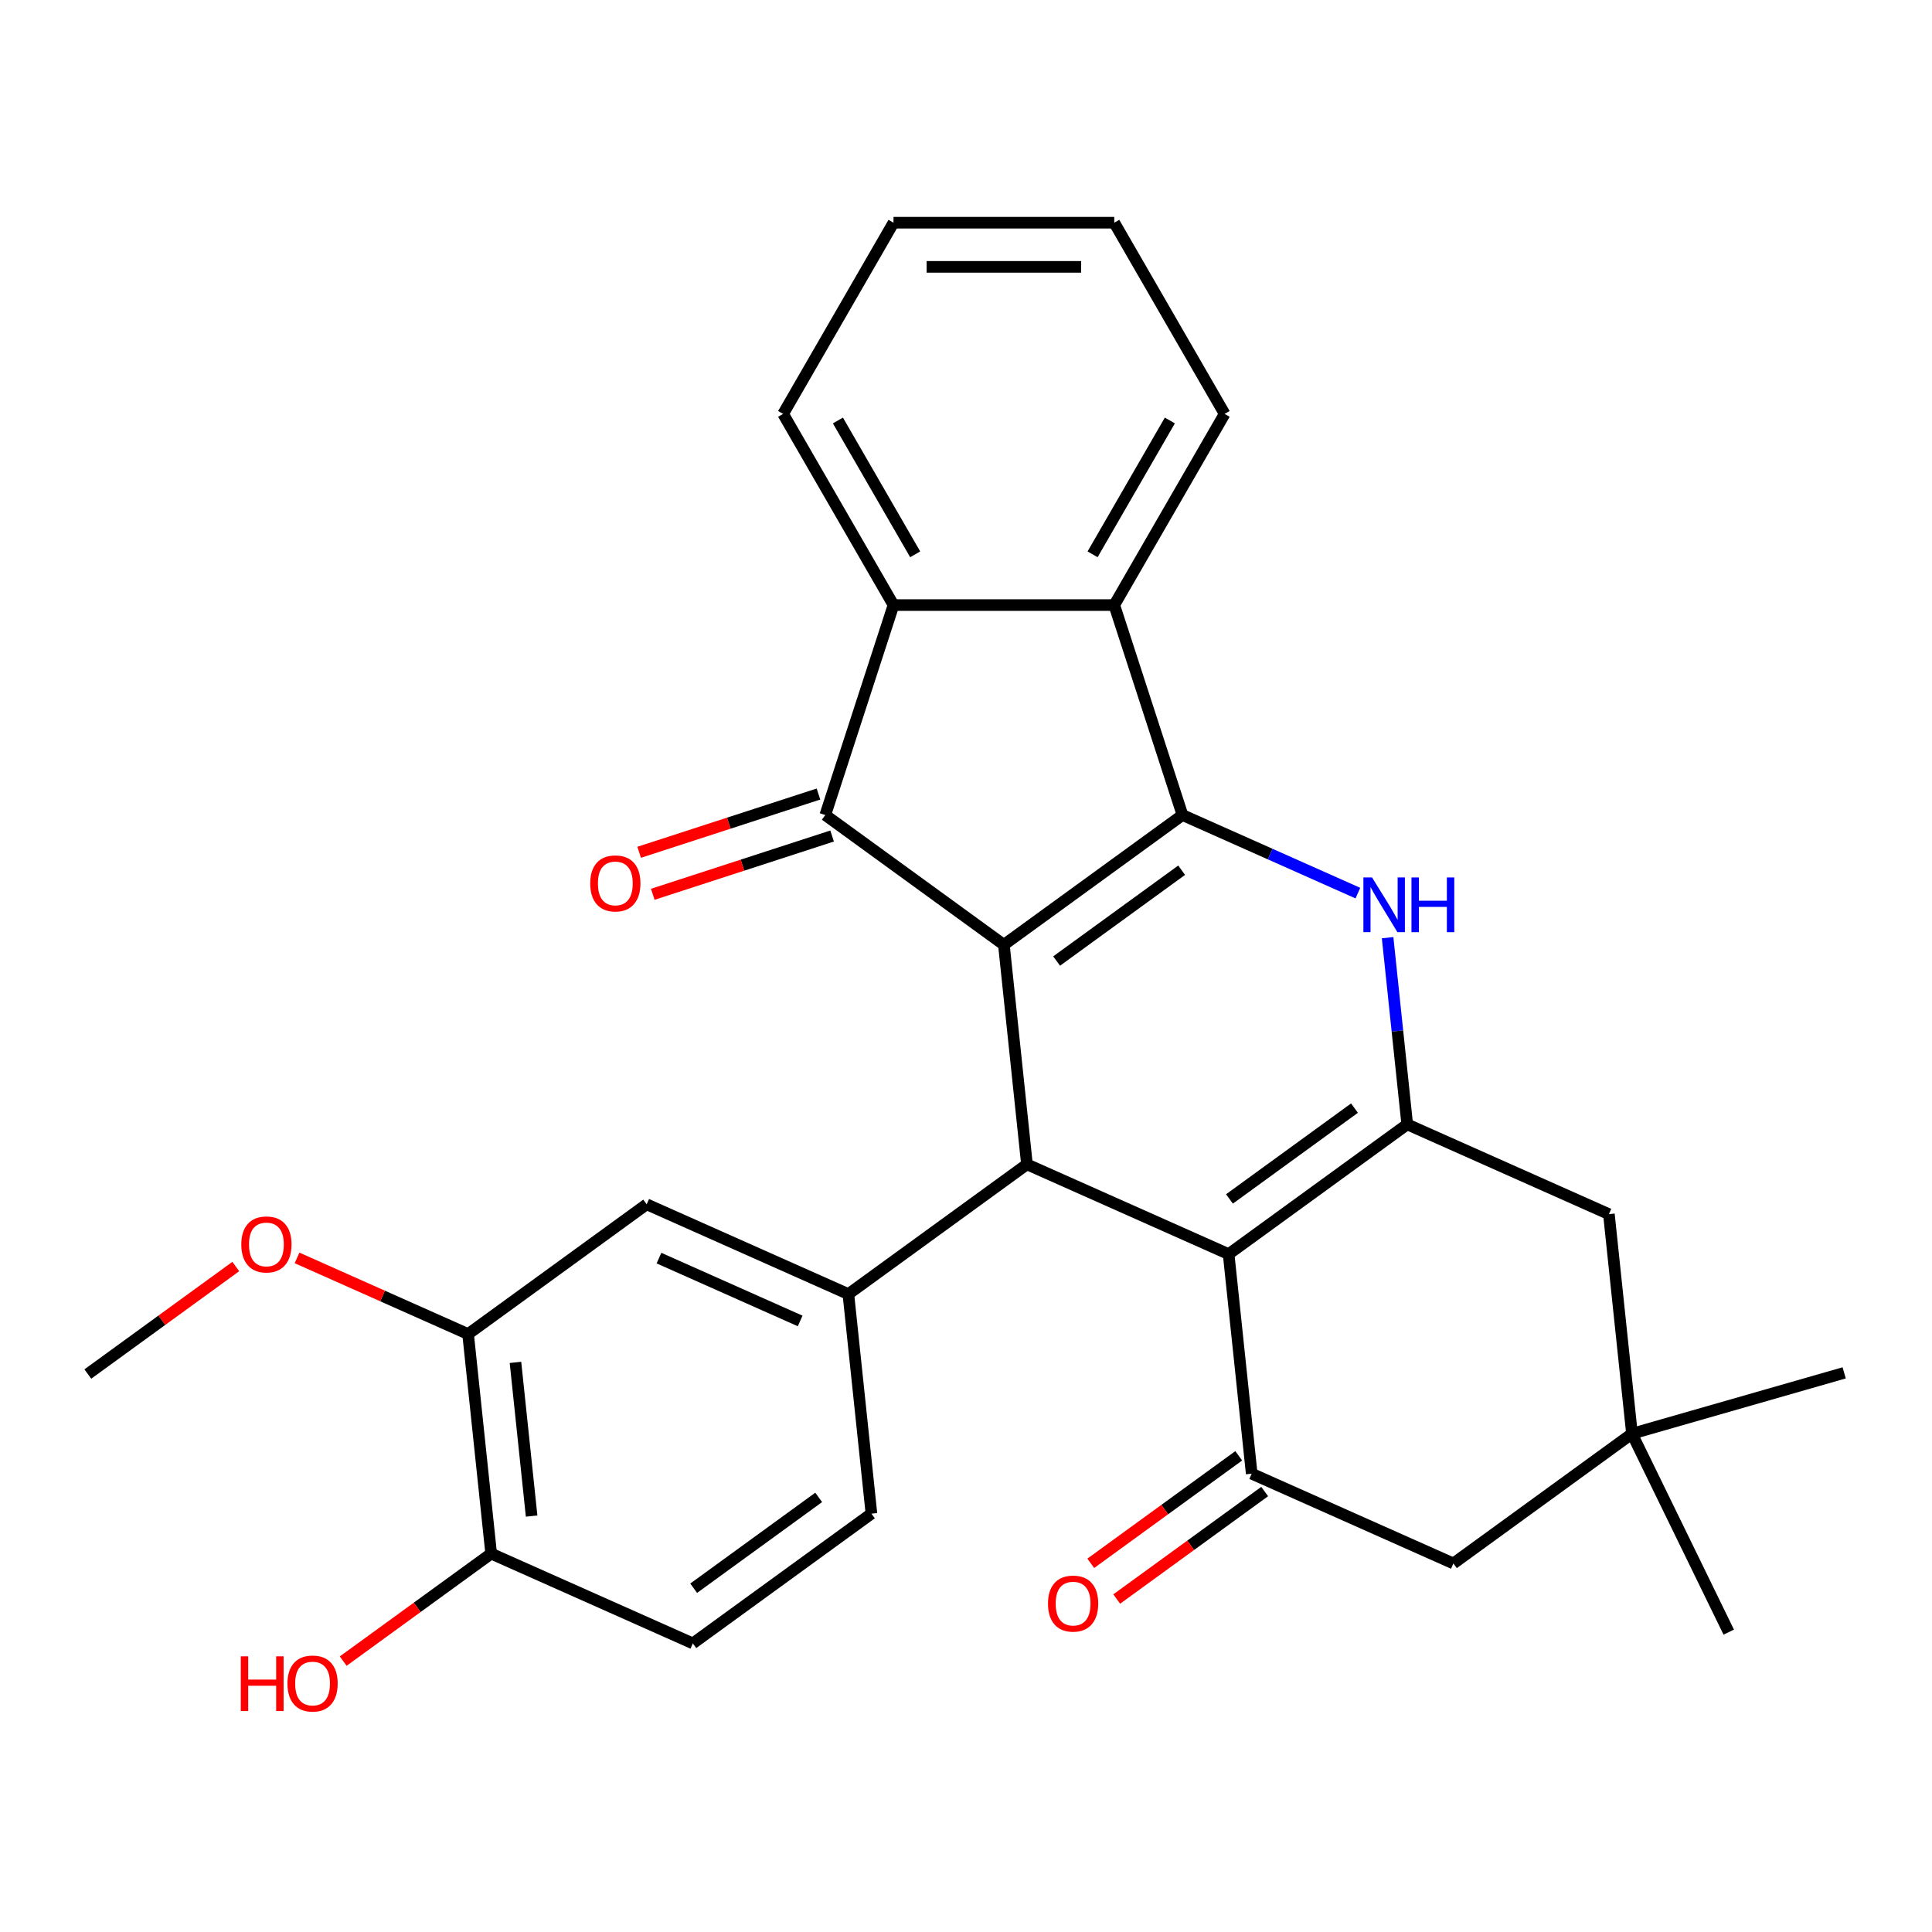 <?xml version='1.0' encoding='iso-8859-1'?>
<svg version='1.1' baseProfile='full'
              xmlns='http://www.w3.org/2000/svg'
                      xmlns:rdkit='http://www.rdkit.org/xml'
                      xmlns:xlink='http://www.w3.org/1999/xlink'
                  xml:space='preserve'
width='1000px' height='1000px' viewBox='0 0 1000 1000'>
<!-- END OF HEADER -->
<rect style='opacity:1.0;fill:#FFFFFF;stroke:none' width='1000' height='1000' x='0' y='0'> </rect>
<path class='bond-0' d='M 519.607,489.019 L 612.049,421.856' style='fill:none;fill-rule:evenodd;stroke:#000000;stroke-width:6px;stroke-linecap:butt;stroke-linejoin:miter;stroke-opacity:1' />
<path class='bond-0' d='M 546.906,497.433 L 611.615,450.419' style='fill:none;fill-rule:evenodd;stroke:#000000;stroke-width:6px;stroke-linecap:butt;stroke-linejoin:miter;stroke-opacity:1' />
<path class='bond-2' d='M 519.607,489.019 L 531.551,602.657' style='fill:none;fill-rule:evenodd;stroke:#000000;stroke-width:6px;stroke-linecap:butt;stroke-linejoin:miter;stroke-opacity:1' />
<path class='bond-4' d='M 519.607,489.019 L 427.165,421.856' style='fill:none;fill-rule:evenodd;stroke:#000000;stroke-width:6px;stroke-linecap:butt;stroke-linejoin:miter;stroke-opacity:1' />
<path class='bond-3' d='M 612.049,421.856 L 657.443,442.067' style='fill:none;fill-rule:evenodd;stroke:#000000;stroke-width:6px;stroke-linecap:butt;stroke-linejoin:miter;stroke-opacity:1' />
<path class='bond-3' d='M 657.443,442.067 L 702.838,462.278' style='fill:none;fill-rule:evenodd;stroke:#0000FF;stroke-width:6px;stroke-linecap:butt;stroke-linejoin:miter;stroke-opacity:1' />
<path class='bond-7' d='M 612.049,421.856 L 576.739,313.185' style='fill:none;fill-rule:evenodd;stroke:#000000;stroke-width:6px;stroke-linecap:butt;stroke-linejoin:miter;stroke-opacity:1' />
<path class='bond-1' d='M 635.936,649.133 L 531.551,602.657' style='fill:none;fill-rule:evenodd;stroke:#000000;stroke-width:6px;stroke-linecap:butt;stroke-linejoin:miter;stroke-opacity:1' />
<path class='bond-5' d='M 635.936,649.133 L 728.378,581.97' style='fill:none;fill-rule:evenodd;stroke:#000000;stroke-width:6px;stroke-linecap:butt;stroke-linejoin:miter;stroke-opacity:1' />
<path class='bond-5' d='M 636.37,620.57 L 701.079,573.556' style='fill:none;fill-rule:evenodd;stroke:#000000;stroke-width:6px;stroke-linecap:butt;stroke-linejoin:miter;stroke-opacity:1' />
<path class='bond-6' d='M 635.936,649.133 L 647.88,762.771' style='fill:none;fill-rule:evenodd;stroke:#000000;stroke-width:6px;stroke-linecap:butt;stroke-linejoin:miter;stroke-opacity:1' />
<path class='bond-9' d='M 531.551,602.657 L 439.109,669.82' style='fill:none;fill-rule:evenodd;stroke:#000000;stroke-width:6px;stroke-linecap:butt;stroke-linejoin:miter;stroke-opacity:1' />
<path class='bond-30' d='M 718.223,485.348 L 723.3,533.659' style='fill:none;fill-rule:evenodd;stroke:#0000FF;stroke-width:6px;stroke-linecap:butt;stroke-linejoin:miter;stroke-opacity:1' />
<path class='bond-30' d='M 723.3,533.659 L 728.378,581.97' style='fill:none;fill-rule:evenodd;stroke:#000000;stroke-width:6px;stroke-linecap:butt;stroke-linejoin:miter;stroke-opacity:1' />
<path class='bond-8' d='M 427.165,421.856 L 462.475,313.185' style='fill:none;fill-rule:evenodd;stroke:#000000;stroke-width:6px;stroke-linecap:butt;stroke-linejoin:miter;stroke-opacity:1' />
<path class='bond-15' d='M 423.634,410.989 L 377.227,426.068' style='fill:none;fill-rule:evenodd;stroke:#000000;stroke-width:6px;stroke-linecap:butt;stroke-linejoin:miter;stroke-opacity:1' />
<path class='bond-15' d='M 377.227,426.068 L 330.819,441.147' style='fill:none;fill-rule:evenodd;stroke:#FF0000;stroke-width:6px;stroke-linecap:butt;stroke-linejoin:miter;stroke-opacity:1' />
<path class='bond-15' d='M 430.696,432.723 L 384.289,447.802' style='fill:none;fill-rule:evenodd;stroke:#000000;stroke-width:6px;stroke-linecap:butt;stroke-linejoin:miter;stroke-opacity:1' />
<path class='bond-15' d='M 384.289,447.802 L 337.881,462.881' style='fill:none;fill-rule:evenodd;stroke:#FF0000;stroke-width:6px;stroke-linecap:butt;stroke-linejoin:miter;stroke-opacity:1' />
<path class='bond-11' d='M 728.378,581.97 L 832.764,628.445' style='fill:none;fill-rule:evenodd;stroke:#000000;stroke-width:6px;stroke-linecap:butt;stroke-linejoin:miter;stroke-opacity:1' />
<path class='bond-13' d='M 647.88,762.771 L 752.266,809.247' style='fill:none;fill-rule:evenodd;stroke:#000000;stroke-width:6px;stroke-linecap:butt;stroke-linejoin:miter;stroke-opacity:1' />
<path class='bond-16' d='M 641.164,753.527 L 602.871,781.348' style='fill:none;fill-rule:evenodd;stroke:#000000;stroke-width:6px;stroke-linecap:butt;stroke-linejoin:miter;stroke-opacity:1' />
<path class='bond-16' d='M 602.871,781.348 L 564.579,809.169' style='fill:none;fill-rule:evenodd;stroke:#FF0000;stroke-width:6px;stroke-linecap:butt;stroke-linejoin:miter;stroke-opacity:1' />
<path class='bond-16' d='M 654.597,772.015 L 616.304,799.837' style='fill:none;fill-rule:evenodd;stroke:#000000;stroke-width:6px;stroke-linecap:butt;stroke-linejoin:miter;stroke-opacity:1' />
<path class='bond-16' d='M 616.304,799.837 L 578.011,827.658' style='fill:none;fill-rule:evenodd;stroke:#FF0000;stroke-width:6px;stroke-linecap:butt;stroke-linejoin:miter;stroke-opacity:1' />
<path class='bond-22' d='M 576.739,313.185 L 633.871,214.229' style='fill:none;fill-rule:evenodd;stroke:#000000;stroke-width:6px;stroke-linecap:butt;stroke-linejoin:miter;stroke-opacity:1' />
<path class='bond-22' d='M 565.518,286.915 L 605.51,217.646' style='fill:none;fill-rule:evenodd;stroke:#000000;stroke-width:6px;stroke-linecap:butt;stroke-linejoin:miter;stroke-opacity:1' />
<path class='bond-29' d='M 576.739,313.185 L 462.475,313.185' style='fill:none;fill-rule:evenodd;stroke:#000000;stroke-width:6px;stroke-linecap:butt;stroke-linejoin:miter;stroke-opacity:1' />
<path class='bond-23' d='M 462.475,313.185 L 405.343,214.229' style='fill:none;fill-rule:evenodd;stroke:#000000;stroke-width:6px;stroke-linecap:butt;stroke-linejoin:miter;stroke-opacity:1' />
<path class='bond-23' d='M 473.696,286.915 L 433.704,217.646' style='fill:none;fill-rule:evenodd;stroke:#000000;stroke-width:6px;stroke-linecap:butt;stroke-linejoin:miter;stroke-opacity:1' />
<path class='bond-10' d='M 439.109,669.82 L 334.724,623.345' style='fill:none;fill-rule:evenodd;stroke:#000000;stroke-width:6px;stroke-linecap:butt;stroke-linejoin:miter;stroke-opacity:1' />
<path class='bond-10' d='M 414.156,683.726 L 341.086,651.193' style='fill:none;fill-rule:evenodd;stroke:#000000;stroke-width:6px;stroke-linecap:butt;stroke-linejoin:miter;stroke-opacity:1' />
<path class='bond-17' d='M 439.109,669.82 L 451.053,783.459' style='fill:none;fill-rule:evenodd;stroke:#000000;stroke-width:6px;stroke-linecap:butt;stroke-linejoin:miter;stroke-opacity:1' />
<path class='bond-14' d='M 334.724,623.345 L 242.282,690.508' style='fill:none;fill-rule:evenodd;stroke:#000000;stroke-width:6px;stroke-linecap:butt;stroke-linejoin:miter;stroke-opacity:1' />
<path class='bond-33' d='M 832.764,628.445 L 844.708,742.084' style='fill:none;fill-rule:evenodd;stroke:#000000;stroke-width:6px;stroke-linecap:butt;stroke-linejoin:miter;stroke-opacity:1' />
<path class='bond-12' d='M 844.708,742.084 L 752.266,809.247' style='fill:none;fill-rule:evenodd;stroke:#000000;stroke-width:6px;stroke-linecap:butt;stroke-linejoin:miter;stroke-opacity:1' />
<path class='bond-24' d='M 844.708,742.084 L 954.545,710.588' style='fill:none;fill-rule:evenodd;stroke:#000000;stroke-width:6px;stroke-linecap:butt;stroke-linejoin:miter;stroke-opacity:1' />
<path class='bond-25' d='M 844.708,742.084 L 894.798,844.784' style='fill:none;fill-rule:evenodd;stroke:#000000;stroke-width:6px;stroke-linecap:butt;stroke-linejoin:miter;stroke-opacity:1' />
<path class='bond-20' d='M 242.282,690.508 L 198.017,670.8' style='fill:none;fill-rule:evenodd;stroke:#000000;stroke-width:6px;stroke-linecap:butt;stroke-linejoin:miter;stroke-opacity:1' />
<path class='bond-20' d='M 198.017,670.8 L 153.753,651.092' style='fill:none;fill-rule:evenodd;stroke:#FF0000;stroke-width:6px;stroke-linecap:butt;stroke-linejoin:miter;stroke-opacity:1' />
<path class='bond-32' d='M 242.282,690.508 L 254.226,804.146' style='fill:none;fill-rule:evenodd;stroke:#000000;stroke-width:6px;stroke-linecap:butt;stroke-linejoin:miter;stroke-opacity:1' />
<path class='bond-32' d='M 266.801,705.165 L 275.162,784.711' style='fill:none;fill-rule:evenodd;stroke:#000000;stroke-width:6px;stroke-linecap:butt;stroke-linejoin:miter;stroke-opacity:1' />
<path class='bond-19' d='M 451.053,783.459 L 358.611,850.621' style='fill:none;fill-rule:evenodd;stroke:#000000;stroke-width:6px;stroke-linecap:butt;stroke-linejoin:miter;stroke-opacity:1' />
<path class='bond-19' d='M 423.754,775.045 L 359.045,822.059' style='fill:none;fill-rule:evenodd;stroke:#000000;stroke-width:6px;stroke-linecap:butt;stroke-linejoin:miter;stroke-opacity:1' />
<path class='bond-18' d='M 254.226,804.146 L 358.611,850.621' style='fill:none;fill-rule:evenodd;stroke:#000000;stroke-width:6px;stroke-linecap:butt;stroke-linejoin:miter;stroke-opacity:1' />
<path class='bond-21' d='M 254.226,804.146 L 215.933,831.967' style='fill:none;fill-rule:evenodd;stroke:#000000;stroke-width:6px;stroke-linecap:butt;stroke-linejoin:miter;stroke-opacity:1' />
<path class='bond-21' d='M 215.933,831.967 L 177.641,859.788' style='fill:none;fill-rule:evenodd;stroke:#FF0000;stroke-width:6px;stroke-linecap:butt;stroke-linejoin:miter;stroke-opacity:1' />
<path class='bond-26' d='M 122.04,655.553 L 83.747,683.374' style='fill:none;fill-rule:evenodd;stroke:#FF0000;stroke-width:6px;stroke-linecap:butt;stroke-linejoin:miter;stroke-opacity:1' />
<path class='bond-26' d='M 83.747,683.374 L 45.455,711.195' style='fill:none;fill-rule:evenodd;stroke:#000000;stroke-width:6px;stroke-linecap:butt;stroke-linejoin:miter;stroke-opacity:1' />
<path class='bond-28' d='M 633.871,214.229 L 576.739,115.273' style='fill:none;fill-rule:evenodd;stroke:#000000;stroke-width:6px;stroke-linecap:butt;stroke-linejoin:miter;stroke-opacity:1' />
<path class='bond-27' d='M 405.343,214.229 L 462.475,115.273' style='fill:none;fill-rule:evenodd;stroke:#000000;stroke-width:6px;stroke-linecap:butt;stroke-linejoin:miter;stroke-opacity:1' />
<path class='bond-31' d='M 462.475,115.273 L 576.739,115.273' style='fill:none;fill-rule:evenodd;stroke:#000000;stroke-width:6px;stroke-linecap:butt;stroke-linejoin:miter;stroke-opacity:1' />
<path class='bond-31' d='M 479.615,138.126 L 559.599,138.126' style='fill:none;fill-rule:evenodd;stroke:#000000;stroke-width:6px;stroke-linecap:butt;stroke-linejoin:miter;stroke-opacity:1' />
<path  class='atom-4' d='M 710.174 454.172
L 719.454 469.172
Q 720.374 470.652, 721.854 473.332
Q 723.334 476.012, 723.414 476.172
L 723.414 454.172
L 727.174 454.172
L 727.174 482.492
L 723.294 482.492
L 713.334 466.092
Q 712.174 464.172, 710.934 461.972
Q 709.734 459.772, 709.374 459.092
L 709.374 482.492
L 705.694 482.492
L 705.694 454.172
L 710.174 454.172
' fill='#0000FF'/>
<path  class='atom-4' d='M 730.574 454.172
L 734.414 454.172
L 734.414 466.212
L 748.894 466.212
L 748.894 454.172
L 752.734 454.172
L 752.734 482.492
L 748.894 482.492
L 748.894 469.412
L 734.414 469.412
L 734.414 482.492
L 730.574 482.492
L 730.574 454.172
' fill='#0000FF'/>
<path  class='atom-16' d='M 305.494 457.246
Q 305.494 450.446, 308.854 446.646
Q 312.214 442.846, 318.494 442.846
Q 324.774 442.846, 328.134 446.646
Q 331.494 450.446, 331.494 457.246
Q 331.494 464.126, 328.094 468.046
Q 324.694 471.926, 318.494 471.926
Q 312.254 471.926, 308.854 468.046
Q 305.494 464.166, 305.494 457.246
M 318.494 468.726
Q 322.814 468.726, 325.134 465.846
Q 327.494 462.926, 327.494 457.246
Q 327.494 451.686, 325.134 448.886
Q 322.814 446.046, 318.494 446.046
Q 314.174 446.046, 311.814 448.846
Q 309.494 451.646, 309.494 457.246
Q 309.494 462.966, 311.814 465.846
Q 314.174 468.726, 318.494 468.726
' fill='#FF0000'/>
<path  class='atom-17' d='M 542.439 830.014
Q 542.439 823.214, 545.799 819.414
Q 549.159 815.614, 555.439 815.614
Q 561.719 815.614, 565.079 819.414
Q 568.439 823.214, 568.439 830.014
Q 568.439 836.894, 565.039 840.814
Q 561.639 844.694, 555.439 844.694
Q 549.199 844.694, 545.799 840.814
Q 542.439 836.934, 542.439 830.014
M 555.439 841.494
Q 559.759 841.494, 562.079 838.614
Q 564.439 835.694, 564.439 830.014
Q 564.439 824.454, 562.079 821.654
Q 559.759 818.814, 555.439 818.814
Q 551.119 818.814, 548.759 821.614
Q 546.439 824.414, 546.439 830.014
Q 546.439 835.734, 548.759 838.614
Q 551.119 841.494, 555.439 841.494
' fill='#FF0000'/>
<path  class='atom-21' d='M 124.896 644.112
Q 124.896 637.312, 128.256 633.512
Q 131.616 629.712, 137.896 629.712
Q 144.176 629.712, 147.536 633.512
Q 150.896 637.312, 150.896 644.112
Q 150.896 650.992, 147.496 654.912
Q 144.096 658.792, 137.896 658.792
Q 131.656 658.792, 128.256 654.912
Q 124.896 651.032, 124.896 644.112
M 137.896 655.592
Q 142.216 655.592, 144.536 652.712
Q 146.896 649.792, 146.896 644.112
Q 146.896 638.552, 144.536 635.752
Q 142.216 632.912, 137.896 632.912
Q 133.576 632.912, 131.216 635.712
Q 128.896 638.512, 128.896 644.112
Q 128.896 649.832, 131.216 652.712
Q 133.576 655.592, 137.896 655.592
' fill='#FF0000'/>
<path  class='atom-22' d='M 124.624 857.309
L 128.464 857.309
L 128.464 869.349
L 142.944 869.349
L 142.944 857.309
L 146.784 857.309
L 146.784 885.629
L 142.944 885.629
L 142.944 872.549
L 128.464 872.549
L 128.464 885.629
L 124.624 885.629
L 124.624 857.309
' fill='#FF0000'/>
<path  class='atom-22' d='M 148.784 871.389
Q 148.784 864.589, 152.144 860.789
Q 155.504 856.989, 161.784 856.989
Q 168.064 856.989, 171.424 860.789
Q 174.784 864.589, 174.784 871.389
Q 174.784 878.269, 171.384 882.189
Q 167.984 886.069, 161.784 886.069
Q 155.544 886.069, 152.144 882.189
Q 148.784 878.309, 148.784 871.389
M 161.784 882.869
Q 166.104 882.869, 168.424 879.989
Q 170.784 877.069, 170.784 871.389
Q 170.784 865.829, 168.424 863.029
Q 166.104 860.189, 161.784 860.189
Q 157.464 860.189, 155.104 862.989
Q 152.784 865.789, 152.784 871.389
Q 152.784 877.109, 155.104 879.989
Q 157.464 882.869, 161.784 882.869
' fill='#FF0000'/>
</svg>
